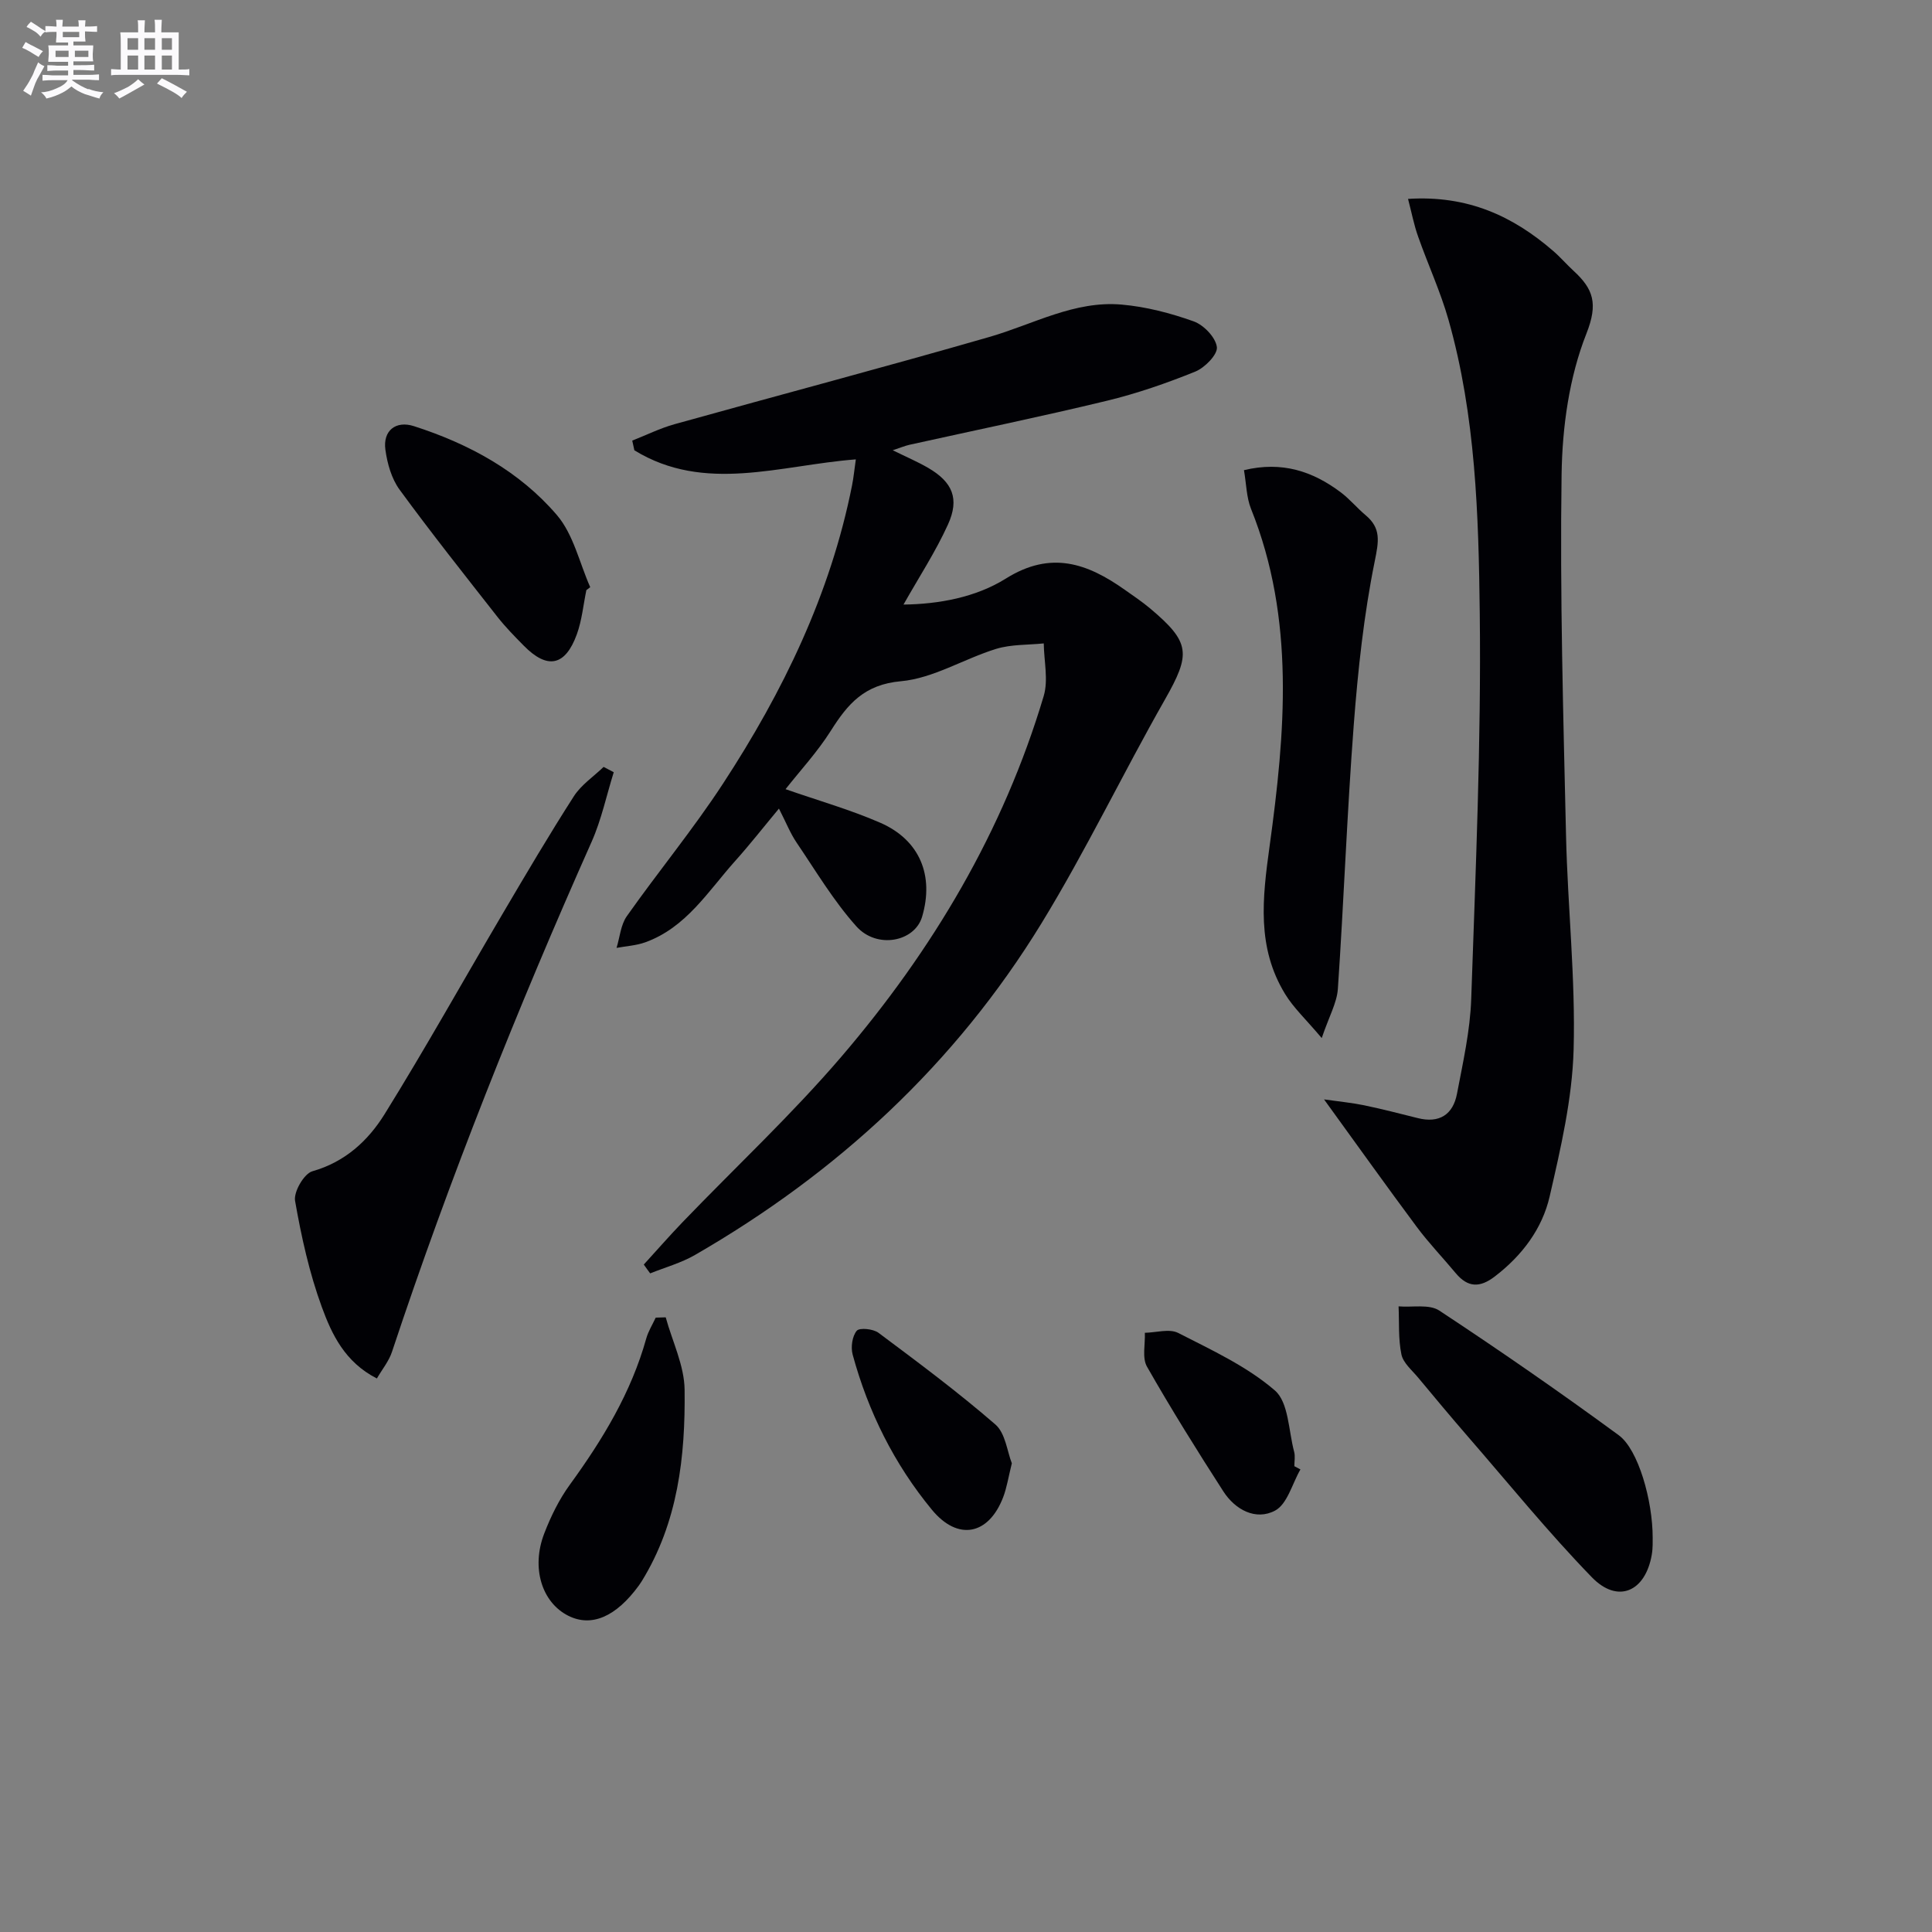 <svg enable-background="new 0 0 400 400" viewBox="0 0 400 400" xmlns="http://www.w3.org/2000/svg"><rect x="0" y="0" width="400" height="400" fill="#808080" stroke="none"/><g fill="#010105"><path d="m133.29 261.81c2.69-2.94 5.31-5.95 8.07-8.82 10.95-11.38 22.55-22.21 32.81-34.18 18.88-22.04 33.57-46.69 41.92-74.71.99-3.33.05-7.25.01-10.89-3.3.34-6.76.18-9.88 1.14-6.65 2.05-12.99 6.09-19.69 6.69-7.59.68-11 4.69-14.5 10.23-2.8 4.44-6.43 8.35-9.39 12.12 6.79 2.37 13.4 4.24 19.63 6.96 8.17 3.57 11.16 10.93 8.64 19.46-1.53 5.17-9.34 6.75-13.61 1.98-4.72-5.27-8.4-11.48-12.4-17.38-1.29-1.91-2.15-4.12-3.63-7-3.2 3.85-6 7.43-9.03 10.81-5.62 6.27-10.15 13.81-18.63 16.87-1.88.68-3.97.79-5.96 1.16.68-2.21.86-4.77 2.13-6.57 6.51-9.23 13.73-17.98 19.9-27.42 12.43-19.02 22.26-39.27 26.73-61.78.32-1.6.47-3.23.78-5.37-15.67 1.2-31.28 7.06-45.85-1.88-.15-.67-.29-1.34-.44-2.01 2.91-1.14 5.74-2.55 8.74-3.39 21.73-6.06 43.54-11.82 65.21-18.07 9.06-2.61 17.59-7.55 27.36-6.7 5.05.44 10.12 1.76 14.91 3.47 2.09.74 4.56 3.31 4.82 5.32.2 1.53-2.49 4.28-4.46 5.08-5.97 2.42-12.12 4.55-18.38 6.06-13.53 3.27-27.18 6.08-40.77 9.09-.94.21-1.84.59-3.5 1.14 2.89 1.42 5.22 2.41 7.39 3.68 4.98 2.92 6.48 6.34 4.05 11.69-2.57 5.66-6.02 10.92-9.21 16.58 7.25-.09 14.94-1.47 21.2-5.39 9.34-5.85 16.88-3.14 24.62 2.33 1.77 1.25 3.57 2.46 5.23 3.85 8.4 7.07 8.46 9.41 3.04 18.94-8.71 15.31-16.34 31.26-25.52 46.26-17.82 29.09-42.22 51.64-71.73 68.66-2.87 1.66-6.18 2.57-9.29 3.82-.46-.61-.89-1.22-1.32-1.83z"/><path d="m291.52 41.18c12.38-.79 21.72 3.58 30.02 10.75 1.51 1.3 2.82 2.83 4.29 4.18 4.03 3.72 5.09 6.72 2.62 12.96-3.57 9.02-5 19.36-5.14 29.16-.36 24.92.35 49.86.92 74.78.34 14.79 1.98 29.59 1.57 44.34-.29 10.16-2.66 20.34-4.95 30.32-1.54 6.73-5.7 12.26-11.34 16.59-3.13 2.41-5.62 2.33-8.13-.68-2.66-3.2-5.56-6.21-8.04-9.54-6.21-8.34-12.24-16.81-19.21-26.42 3.39.48 5.85.71 8.26 1.21 3.73.78 7.44 1.73 11.14 2.66 4.47 1.13 7.3-.73 8.12-5.02 1.24-6.51 2.73-13.08 2.95-19.66.91-26.59 2.08-53.21 1.77-79.8-.24-20.37-.84-40.92-6.47-60.78-1.67-5.88-4.27-11.49-6.3-17.27-.84-2.34-1.31-4.82-2.08-7.78z"/><path d="m127.07 159.88c-1.51 4.82-2.55 9.84-4.59 14.42-15.39 34.57-29.41 69.67-41.33 105.6-.63 1.91-2.01 3.58-3.12 5.5-6.64-3.39-9.34-9.16-11.4-14.79-2.59-7.08-4.24-14.56-5.54-21.99-.32-1.86 1.86-5.63 3.58-6.12 6.77-1.92 11.53-6.32 14.94-11.8 8.48-13.66 16.32-27.72 24.49-41.58 4.8-8.15 9.6-16.3 14.71-24.26 1.52-2.37 4.08-4.07 6.16-6.08.71.37 1.41.73 2.1 1.1z"/><path d="m273.65 214.92c-3.3-3.91-5.85-6.27-7.59-9.13-5.89-9.66-4.7-19.76-3.2-30.63 3.21-23.35 5.33-46.97-3.85-69.81-.95-2.37-.96-5.12-1.46-8.01 7.9-1.9 14.26.24 20.05 4.6 1.85 1.39 3.35 3.23 5.13 4.72 3.26 2.73 2.72 5.43 1.9 9.51-2.26 11.14-3.48 22.55-4.35 33.91-1.39 18.2-2.05 36.46-3.29 54.68-.21 2.89-1.83 5.69-3.34 10.16z"/><path d="m342.17 318.36c-.02.55.07 2.07-.19 3.54-1.33 7.67-7.05 10.18-12.41 4.65-9.01-9.28-17.18-19.36-25.67-29.14-3.48-4.01-6.89-8.1-10.29-12.19-1.27-1.53-3.09-3.03-3.46-4.79-.67-3.22-.44-6.63-.59-9.96 2.84.24 6.34-.51 8.43.87 12.59 8.3 25.01 16.9 37.17 25.82 4.03 2.96 7.01 13.49 7.01 21.2z"/><path d="m121.4 122.18c-.63 3.05-.92 6.24-1.97 9.14-2.41 6.62-6.11 7.33-11.01 2.34-1.86-1.89-3.74-3.8-5.38-5.88-6.85-8.74-13.76-17.44-20.31-26.4-1.67-2.28-2.55-5.42-2.94-8.28-.54-3.94 2.15-6.08 5.91-4.87 11.39 3.66 21.82 9.32 29.6 18.41 3.43 4.01 4.67 9.9 6.9 14.93-.27.2-.54.41-.8.61z"/><path d="m137.83 272.74c1.37 5 3.85 9.98 3.91 14.99.17 13.82-1.37 27.5-8.91 39.7-.17.28-.36.56-.56.83-4.74 6.5-9.82 8.68-14.62 6.26-5.46-2.75-7.72-9.91-4.97-17.03 1.36-3.53 3.08-7.05 5.3-10.1 6.78-9.33 12.69-19.05 15.82-30.27.42-1.5 1.29-2.88 1.96-4.32.68-.02 1.37-.04 2.07-.06z"/><path d="m209.49 302.96c-.71 2.85-1.03 5.01-1.79 7.01-3.01 7.86-9.38 9.12-14.75 2.62-7.81-9.47-13.2-20.3-16.42-32.15-.41-1.52-.09-3.8.85-4.92.57-.68 3.4-.4 4.5.42 8.22 6.14 16.47 12.28 24.21 18.99 2.08 1.81 2.44 5.61 3.4 8.03z"/><path d="m269.24 304.23c-1.7 2.94-2.71 7.18-5.26 8.53-3.96 2.1-8.22-.15-10.69-3.97-5.47-8.49-10.82-17.07-15.82-25.84-1.04-1.83-.34-4.65-.44-7.01 2.33-.04 5.07-.9 6.9.03 6.92 3.54 14.21 6.9 20.01 11.9 2.87 2.47 2.83 8.35 4 12.71.25.93.04 1.99.04 2.98.43.23.84.45 1.26.67z"/></g><path d="m6.8 9.5c.6.3 1.3.7 2.1 1.1-.4.4-.7.8-.9 1.2-.7-.4-1.3-.8-1.8-1.1s-1.1-.6-1.6-.8c.2-.4.5-.8.7-1.2.4.2.8.5 1.5.8zm.9 6.9c-.3.6-.5 1.1-.7 1.7s-.4 1.1-.6 1.7c-.6-.4-1.1-.7-1.6-1 .7-1 1.2-1.8 1.5-2.4.3-.5.6-1.1.8-1.7.3-.6.5-1.2.8-1.8.3.3.8.6 1.3.8-.7 1.3-1.2 2.2-1.5 2.7zm.1-11c.4.3 1 .7 1.7 1.1-.5.2-.8.6-1.1 1.1-.5-.6-1-1-1.4-1.2s-.9-.6-1.5-.8c.2-.4.5-.7.9-1.1.5.3.9.6 1.4.9zm10.5 13c1 .4 2 .6 3.1.7-.4.4-.7.8-.8 1.3-.9-.2-1.9-.6-3-.9-1-.4-2-.9-2.8-1.6-.5.4-1.1.9-1.9 1.3s-1.9.9-3.3 1.2c-.1-.3-.5-.8-1.1-1.3 1 0 2.1-.3 3.2-.8 1.2-.5 1.9-1 2.3-1.7h-3.2c-.4 0-1 0-2 .1v-1.2c1 0 1.7.1 2 .1h3.3v-1h-2.3c-.2 0-.9 0-2 .1v-1.2c1.2 0 1.9.1 2 .1h2.3v-.8h-4.1c0-.7.1-1.2.1-1.6 0-.5 0-1.1-.1-1.8h4.1v-.6h-2.5c0-.6.1-1.1.1-1.6v-.6h-.5c-.4 0-1 0-1.8.1v-1.3c1.2 0 1.9.1 2.1.1h.2c0-.3 0-.8-.1-1.4h1.4c0 .6-.1 1-.1 1.4h3.4c0-.4 0-.8-.1-1.3h1.5c0 .4-.1.9-.1 1.3.7 0 1.5 0 2.5-.1v1.2c-1 0-1.8-.1-2.5-.1v.6c0 .3 0 .8.1 1.5h-2.5v.8h4.1c0 .7-.1 1.3-.1 1.8s0 1 .1 1.5h-4.1v.8h1.4c.8 0 1.8 0 2.9-.1v1.2c-1 0-1.9-.1-2.8-.1h-1.5v1h3.2c.3 0 1 0 2.1-.1v1.2c-1.1 0-1.8-.1-2.1-.1h-3.4l-.1.1c1.4 1 2.4 1.5 3.4 1.9zm-4.1-6.6v-1.3h-2.7v1.3zm2.2-4.1v-1.1h-3.4v1.1zm1.9 4.1v-1.3h-2.8v1.3z" fill="#fbfafc"/><path d="m37 6.7v2.3 5.4c1 0 1.8 0 2.2-.1v1.3c-.6 0-1.5-.1-2.5-.1h-11.9c-.7 0-1.3 0-1.8.1v-1.3c.5 0 1.1.1 2 .1v-5.2c0-1 0-1.8-.1-2.5h3.7c0-1.3 0-2.1-.1-2.5h1.5c0 .4-.1 1.3-.1 2.5h2.2c0-1.2 0-2.1-.1-2.6h1.5c0 .4-.1 1.3-.1 2.6zm-12.3 13.7c-.3-.4-.7-.8-1.1-1.1 1.1-.4 2.1-.9 2.9-1.3.8-.5 1.5-1 2.1-1.6.4.4.9.8 1.3 1.1-2.5 1.4-4.2 2.4-5.2 2.9zm3.9-10.1v-2.4h-2.2v2.4zm0 4.1v-2.9h-2.2v2.9zm3.5-4.1v-2.4h-2.2v2.4zm0 4.1v-2.9h-2.2v2.9zm.4 2.9 1-1.1c.6.3 1.4.7 2.5 1.3s2 1.1 2.7 1.5c-.4.4-.8.8-1.1 1.3-.8-.8-2.5-1.7-5.1-3zm3.1-7v-2.4h-2.1v2.4zm0 4.1v-2.9h-2.1v2.9z" fill="#fbfafc"/></svg>
